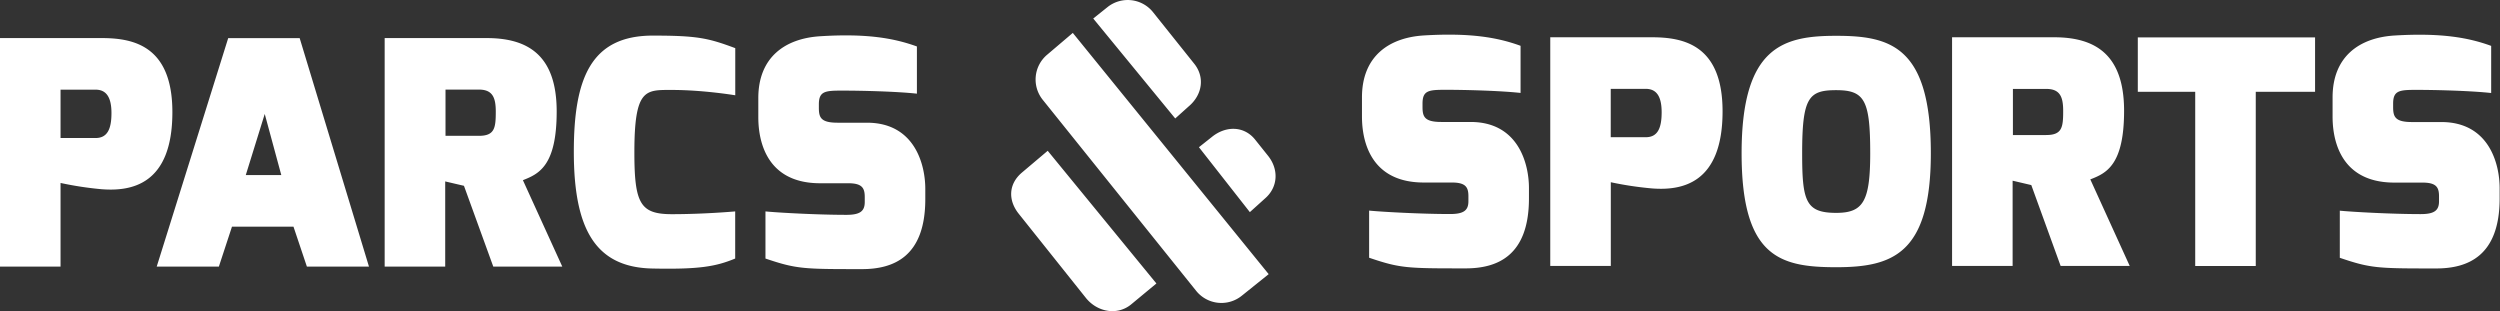 <?xml version="1.0" encoding="UTF-8"?>
<svg xmlns="http://www.w3.org/2000/svg" viewBox="0 0 342.7 42.7">
  <rect x="0" y="0" width="342.7" height="42.7" fill="#333333" stroke="none"/>
  <path fill="#fff" d="m147.05 4.5 26.86 33.08-3.7 2.97a4.44 4.44 0 0 1-6.24-.68l-21.04-26.2a4.44 4.44 0 0 1 .59-6.15l3.53-3m-3.43 16.15 14.9 18.19-3.5 2.9c-1.91 1.53-4.61 1-6.15-.9l-9.2-11.53c-1.51-1.87-1.43-4.1.4-5.66l3.55-3m17.48-4.43-11.24-13.7 1.95-1.56a4.44 4.44 0 0 1 6.24.68l5.65 7.07c1.51 1.88 1.09 4.3-.75 5.85l-1.85 1.66m10.23 12.84-6.98-8.9 1.79-1.42c1.9-1.53 4.4-1.52 5.92.39l1.75 2.19c1.51 1.87 1.4 4.34-.44 5.9l-2.04 1.84M13.1 18.92c1.62 0 2.18-1.24 2.18-3.42 0-2.14-.69-3.21-2.18-3.21H8.3v6.63h4.8ZM0 5.22h13.95c4.37 0 9.68 1.08 9.68 10.15 0 10.06-5.74 10.87-9.68 10.57a46.7 46.7 0 0 1-5.65-.86v11.47H0V5.23M38.56 24l-2.27-8.38-2.6 8.38h4.87ZM31.28 5.23h9.8l9.5 31.32h-8.51l-1.84-5.48H31.8L30 36.55h-8.52l9.8-31.32m34.37 13.39c2.18 0 2.31-1.11 2.31-3.34 0-1.88-.43-3-2.31-3h-4.58v6.34h4.58ZM52.72 5.22h14c5.56 0 9.59 2.27 9.59 10.06 0 7.45-2.44 8.56-4.63 9.42l5.4 11.85h-9.46L63.6 25.47l-2.57-.6v11.68h-8.3V5.22m36.76-.34c6.16 0 7.61.35 11.3 1.72v6.46c-.05 0-4.33-.73-8.73-.73-3.6 0-5.1-.17-5.1 8.56 0 7.02.81 8.47 5.14 8.47 4.5 0 8.68-.38 8.68-.38v6.46c-2.65 1.1-4.96 1.5-11.3 1.37-7.91-.13-10.82-5.48-10.82-16 0-10.02 2.31-15.93 10.83-15.93m14.46 8.56c0-5.6 3.68-8.17 8.47-8.47 6.34-.4 10.1.25 13.27 1.4v6.47c-2.74-.3-7.44-.42-10.27-.42-2.3 0-3.17.08-3.17 1.88v.47c0 1.33.26 2.05 2.57 2.05h4.02c6.5 0 8 5.65 8 9.08v1.4c0 7.97-4.44 9.59-8.68 9.59-8 0-8.95 0-13.23-1.45v-6.46c1.72.17 7.1.47 11.09.47 1.84 0 2.52-.47 2.52-1.76V27c0-1.24-.38-1.88-2.26-1.88h-3.86c-8.13 0-8.47-7.07-8.47-9.08v-2.6m82.75-.1c0-5.61 3.68-8.18 8.47-8.48 6.34-.38 10.1.26 13.27 1.42v6.46c-2.74-.3-7.45-.43-10.27-.43-2.31 0-3.17.08-3.17 1.88v.47c0 1.33.26 2.06 2.57 2.06h4.02c6.5 0 8 5.65 8 9.07v1.4c0 7.97-4.44 9.6-8.68 9.6-8 0-8.95 0-13.23-1.46v-6.46c1.72.17 7.1.47 11.09.47 1.84 0 2.52-.47 2.52-1.75v-.7c0-1.23-.38-1.87-2.26-1.87h-3.86c-8.13 0-8.47-7.06-8.47-9.07v-2.61m38.9 5.47c1.63 0 2.18-1.24 2.18-3.42 0-2.14-.68-3.21-2.18-3.21h-4.8v6.63h4.8Zm-13.1-13.7h13.96c4.36 0 9.67 1.08 9.67 10.15 0 10.06-5.74 10.87-9.67 10.57-1.9-.17-3.79-.45-5.65-.85v11.47h-8.3V5.13m39.19 24.05c3.69 0 4.67-1.54 4.67-8.17 0-7.28-.77-8.65-4.66-8.65-3.77 0-4.67.99-4.67 8.65 0 6.55.47 8.17 4.67 8.17m0-24.27c7.4 0 12.97 1.42 12.97 16.1 0 13.82-5.27 15.62-12.97 15.62-7.7 0-12.97-1.37-12.97-15.62 0-14.68 5.77-16.1 12.97-16.1m28.79 13.6c2.2 0 2.32-1.1 2.32-3.32 0-1.9-.43-3-2.31-3h-4.58v6.33h4.57Zm-12.92-13.4h14c5.56 0 9.59 2.29 9.59 10.08 0 7.44-2.44 8.56-4.63 9.4l5.4 11.86h-9.47l-4.02-11.08-2.56-.6v11.68h-8.3V5.13m25.46 0h24.3v7.45h-8.13v23.88h-8.3V12.58h-7.87V5.13m26.7 8.22c0-5.61 3.68-8.18 8.47-8.48 6.34-.38 10.1.26 13.27 1.42v6.46c-2.74-.3-7.44-.43-10.27-.43-2.3 0-3.17.08-3.17 1.88v.47c0 1.33.26 2.06 2.57 2.06h4.03c6.5 0 8 5.65 8 9.07v1.4c0 7.97-4.45 9.6-8.69 9.6-8 0-8.94 0-13.22-1.46v-6.46c1.7.17 7.1.47 11.08.47 1.84 0 2.52-.47 2.52-1.75v-.7c0-1.23-.38-1.87-2.26-1.87h-3.86c-8.13 0-8.47-7.06-8.47-9.07v-2.61"></path>
</svg>
